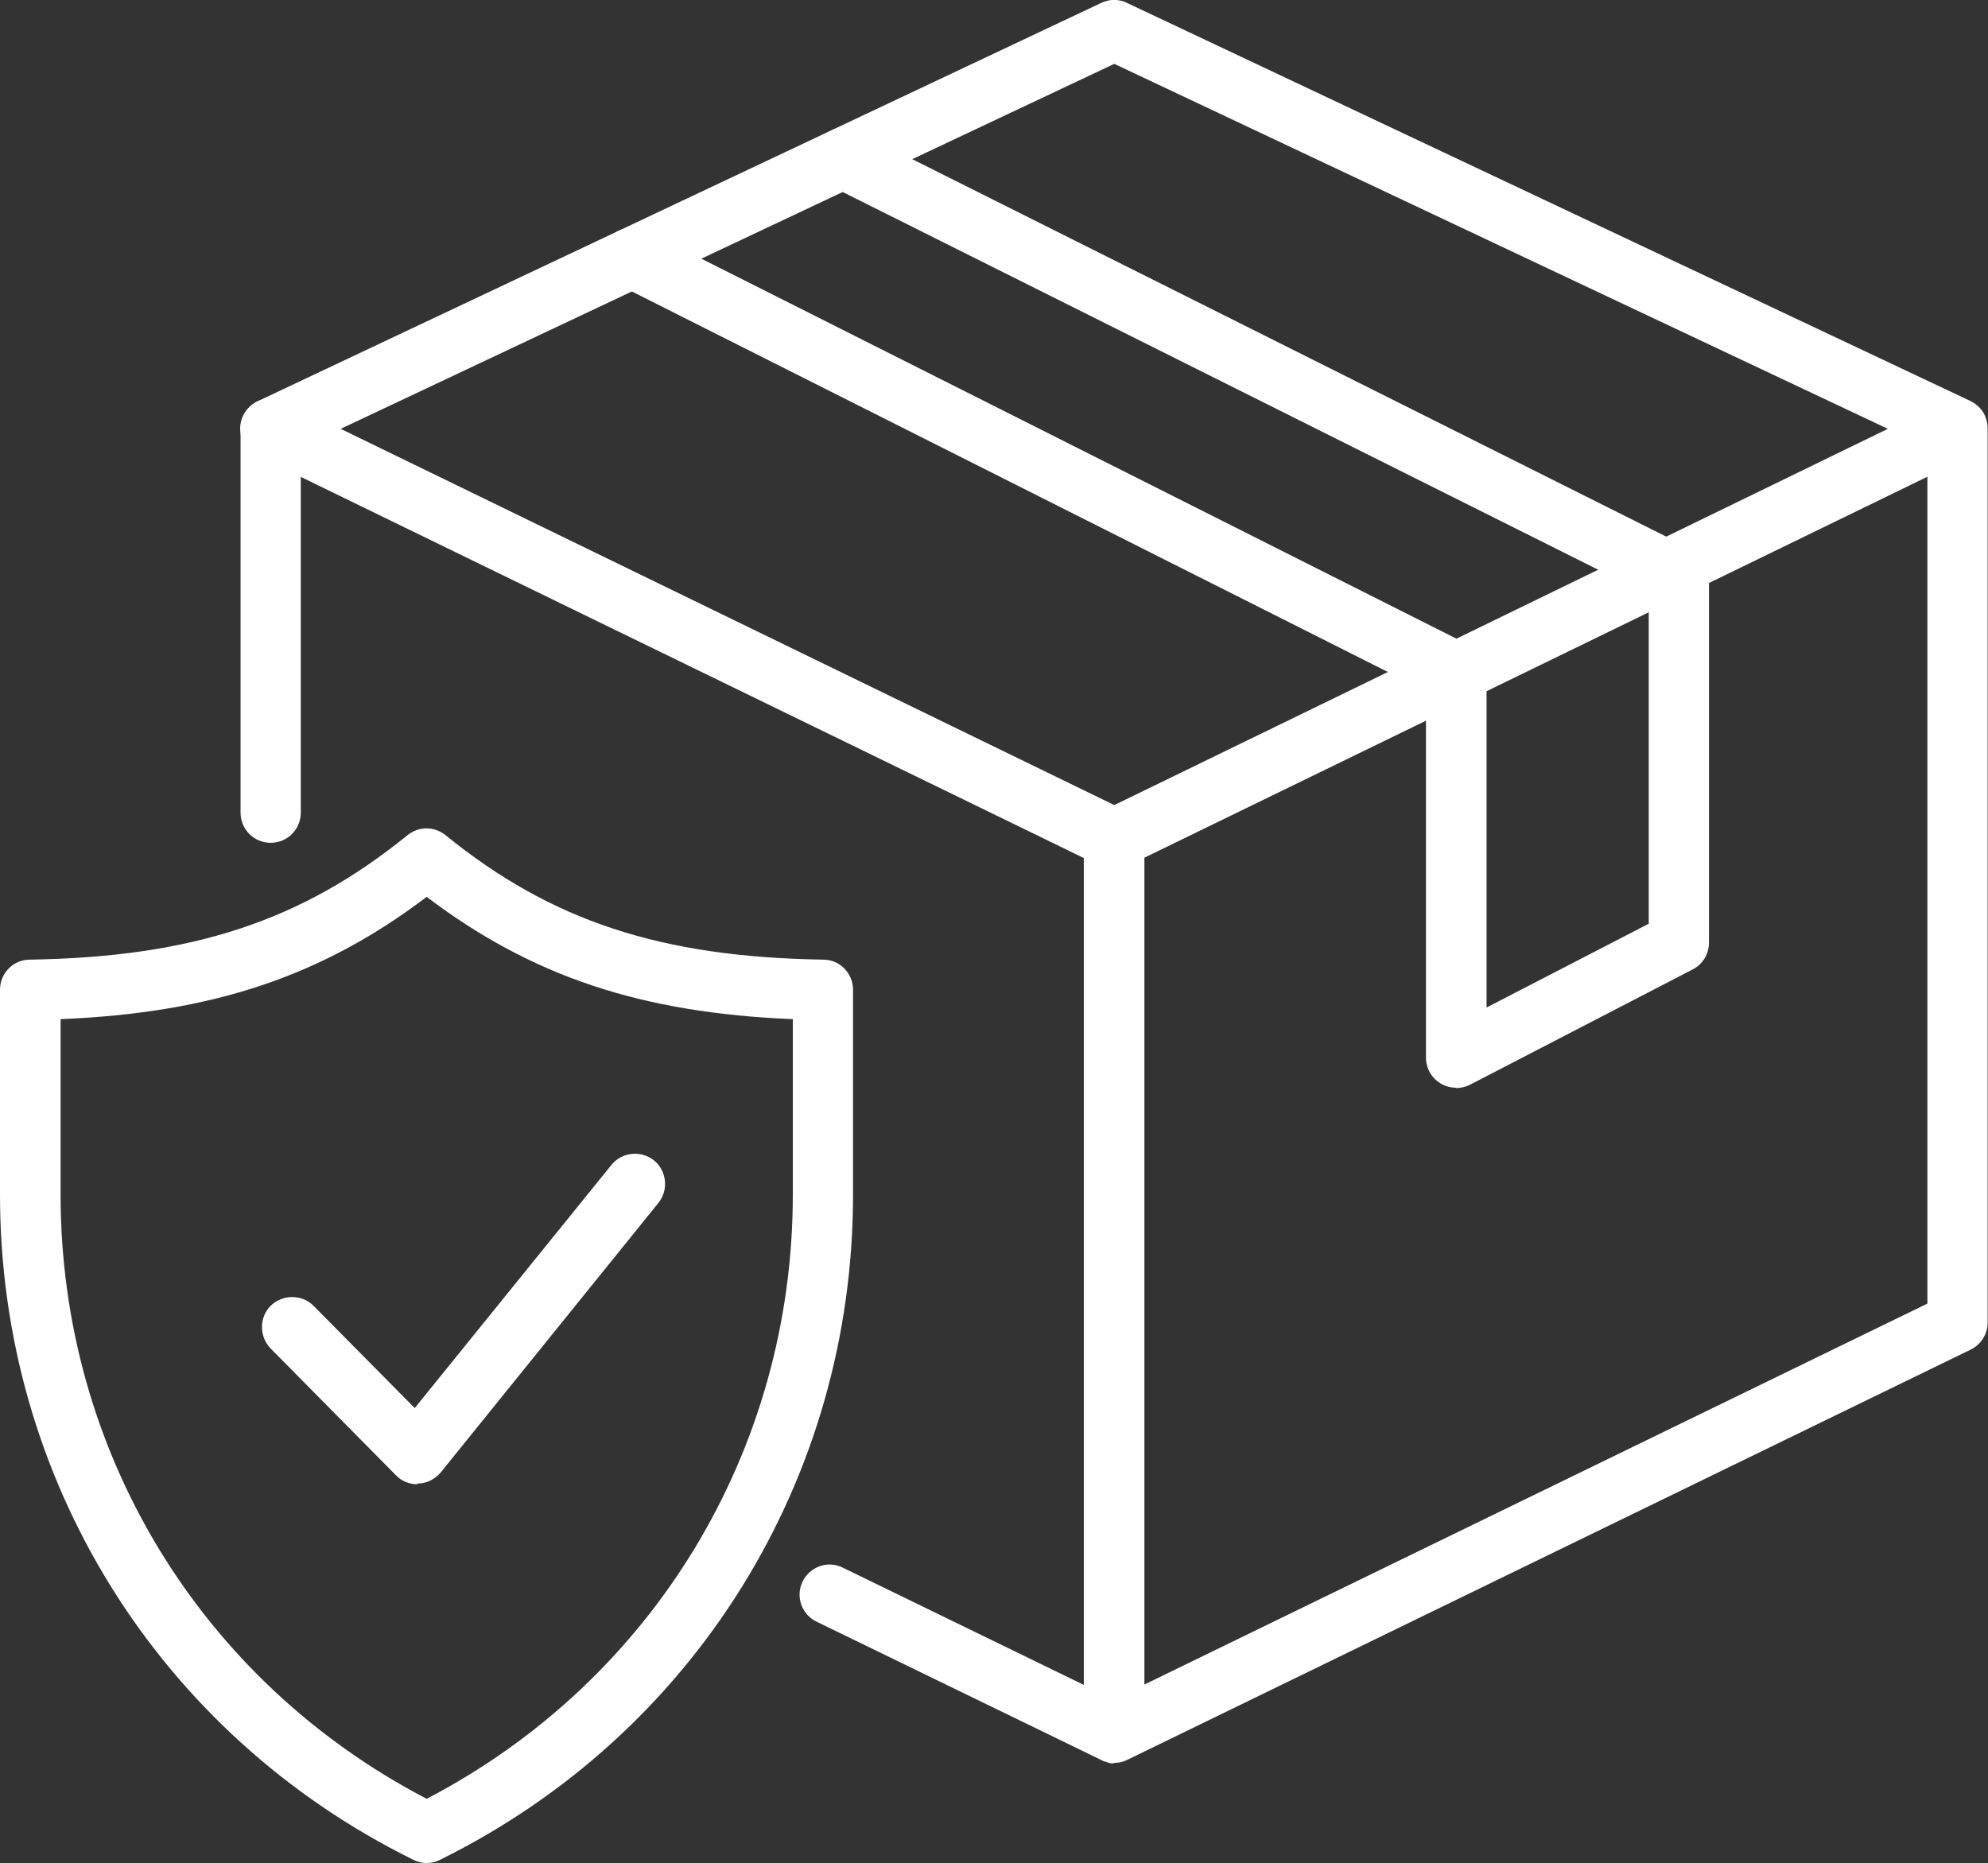 <?xml version="1.0" encoding="UTF-8"?>
<svg id="Layer_2" data-name="Layer 2" xmlns="http://www.w3.org/2000/svg" viewBox="0 0 54.79 51.35">
  <rect x="0" y="0" width="54.79" height="51.35" fill="#333333" stroke="none"/>
  <defs>
    <style>
      .cls-1 {
        fill: #fff;
      }
    </style>
  </defs>
  <g id="Layer_1-2" data-name="Layer 1">
    <g>
      <path class="cls-1" d="M9.39,11.82l21.32,10.37,21.32-10.37L30.71,1.76,9.39,11.82ZM31.54,23.64v22.79l21.58-10.5V13.14l-21.58,10.5ZM30.71,48.6h0c-.07.01-.14,0-.2-.03t0,0c-.05-.01-.11-.03-.16-.06l-7.84-3.81c-.42-.2-.59-.7-.39-1.11.2-.41.7-.59,1.11-.38l6.64,3.23v-22.79L7.09,12.56c-.29-.14-.47-.43-.47-.75,0-.32.19-.61.48-.75L30.35.08c.23-.11.49-.11.71,0l23.24,10.97c.16.08.3.2.39.37,0,.02.02.03.02.05.05.11.07.23.07.35v24.63c0,.32-.18.61-.47.75l-23.25,11.31s-.09.04-.13.05c0,0,0,0,0,0h0c-.07.02-.15.03-.23.03"/>
      <path class="cls-1" d="M7.46,23.23c-.46,0-.83-.37-.83-.83v-10.59c0-.46.37-.83.83-.83s.83.37.83.83v10.59c0,.46-.37.83-.83.83"/>
      <path class="cls-1" d="M40.13,29.98c-.15,0-.3-.04-.43-.12-.25-.15-.4-.42-.4-.71v-10.1L17.05,7.85c-.41-.21-.58-.71-.37-1.12.21-.41.71-.58,1.12-.37l22.71,11.43c.28.14.46.43.46.74v9.24l4.47-2.31v-9.06L22.86,5.11c-.41-.21-.58-.71-.37-1.12.21-.41.71-.58,1.12-.37l23.03,11.53c.28.14.46.43.46.75v10.08c0,.31-.17.6-.45.74l-6.14,3.18c-.12.06-.25.09-.38.09"/>
      <path class="cls-1" d="M1.67,28.09v4.84c0,7.06,3.85,13.4,10.09,16.65,6.23-3.25,10.09-9.59,10.09-16.65v-4.84c-4.18-.17-7.2-1.18-10.09-3.37-2.89,2.19-5.91,3.2-10.09,3.37M11.76,51.35c-.13,0-.25-.03-.37-.09C4.36,47.79,0,40.76,0,32.93v-5.65c0-.46.37-.83.82-.83,4.47-.07,7.49-1.06,10.41-3.43.31-.25.74-.25,1.05,0,2.92,2.37,5.94,3.36,10.41,3.43.46,0,.82.38.82.83v5.65c0,7.83-4.36,14.86-11.38,18.33-.12.06-.24.09-.37.09"/>
      <path class="cls-1" d="M11.5,40.91c-.22,0-.44-.09-.59-.25l-3.45-3.49c-.32-.33-.32-.86,0-1.18.33-.32.86-.32,1.18,0l2.79,2.82,5.42-6.7c.29-.36.81-.41,1.17-.13.36.29.41.82.13,1.17l-6,7.43c-.15.18-.37.3-.61.31-.01,0-.03,0-.04,0"/>
    </g>
  </g>
</svg>